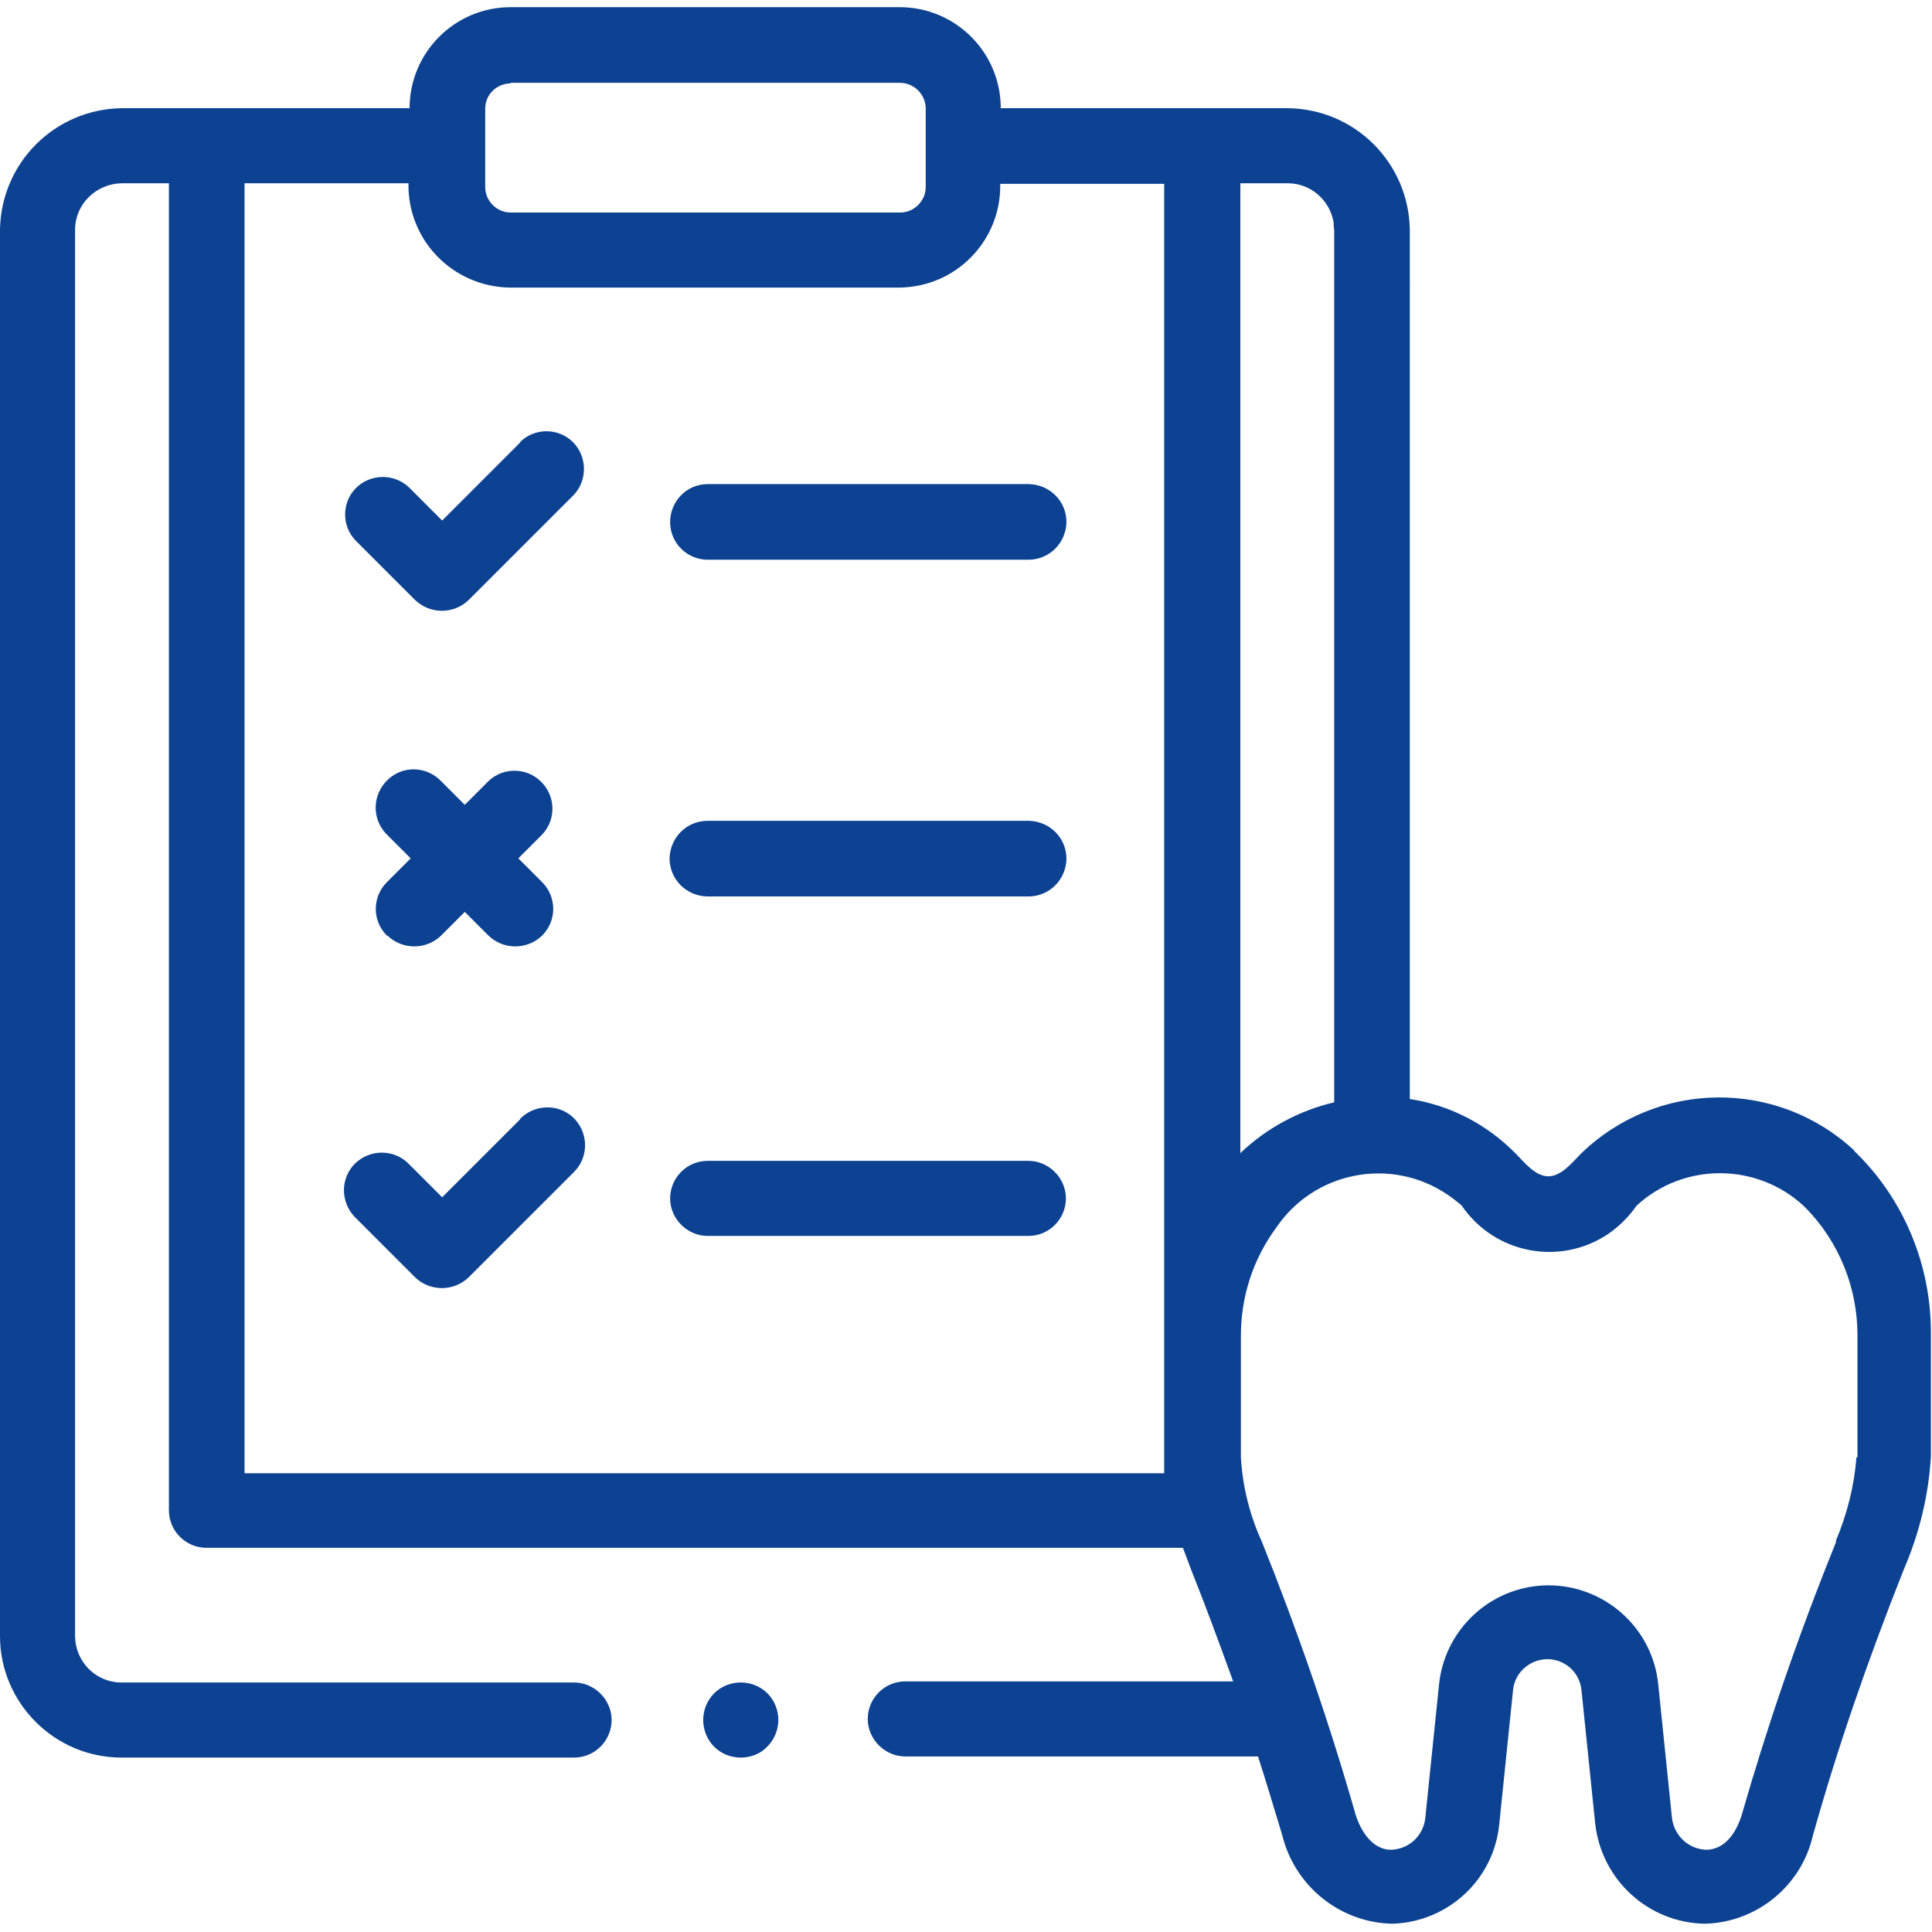 <?xml version="1.0" encoding="UTF-8"?><svg id="_レイヤー_1" xmlns="http://www.w3.org/2000/svg" viewBox="0 0 35 35"><defs><style>.cls-1{fill:#0c4291;}</style></defs><g id="_038-diagnosis"><g id="_グループ_153"><g id="_グループ_152"><path id="_パス_132" class="cls-1" d="m9.42,8.02l-1.41,1.41-.6-.6c-.27-.26-.71-.25-.97.02-.25.26-.25.68,0,.94l1.08,1.08c.27.26.7.26.97,0l1.9-1.9c.26-.27.25-.71-.02-.97-.26-.25-.68-.25-.94,0h0Z"/><path id="_パス_133" class="cls-1" d="m18.63,8.77h-5.81c-.38,0-.68.31-.68.69,0,.38.31.68.68.68h5.81c.38,0,.68-.3.69-.68,0-.38-.3-.68-.68-.69h0Z"/><path id="_パス_134" class="cls-1" d="m9.42,20.28l-1.41,1.41-.6-.6c-.26-.27-.69-.28-.97-.02-.27.26-.28.69-.02.97,0,0,.02.02.02.02l1.08,1.08c.27.26.7.26.97,0l1.9-1.9c.27-.26.28-.69.02-.97-.26-.27-.69-.28-.97-.02,0,0-.02.02-.02.02h0Z"/><path id="_パス_135" class="cls-1" d="m18.63,21.03h-5.81c-.38,0-.68.31-.68.68s.31.68.68.68h5.81c.38,0,.68-.31.68-.68s-.31-.68-.68-.68Z"/><path id="_パス_136" class="cls-1" d="m18.63,14.87h-5.81c-.38,0-.68.3-.69.68,0,.38.3.68.68.69h5.82c.38,0,.68-.3.69-.68,0-.38-.3-.68-.68-.69h0Z"/><path id="_パス_137" class="cls-1" d="m7.02,16.95c.27.26.7.26.97,0l.43-.43.43.43c.27.26.7.26.97,0,.27-.27.27-.7,0-.97l-.43-.43.43-.43c.26-.27.25-.71-.03-.97-.26-.25-.68-.25-.94,0l-.43.43-.43-.43c-.26-.27-.69-.29-.97-.02-.27.26-.29.69-.03.97,0,0,.02.02.02.02l.43.43-.43.43c-.27.27-.27.7,0,.97Z"/><path id="_パス_138" class="cls-1" d="m33.6,20.85c-1.4-1.31-3.58-1.29-4.96.05-.15.15-.35.41-.59.41s-.44-.26-.59-.41c-.52-.53-1.19-.88-1.92-.99V4.16c-.02-1.21-.99-2.18-2.2-2.2h-5.21c0-1.01-.82-1.83-1.83-1.83h-7.05c-1.01,0-1.83.82-1.83,1.83H2.2C.99,1.98.02,2.95,0,4.16v25.48c0,1.21.99,2.2,2.2,2.2h8.2c.38,0,.68-.31.68-.68s-.31-.68-.68-.68H2.2c-.46,0-.83-.37-.84-.83V4.16c0-.46.38-.83.84-.84h.86v24.04c0,.38.31.68.68.68h17.69c.05.13.1.27.15.4.26.65.51,1.33.76,2.02h-5.94c-.38,0-.68.31-.68.68s.31.68.68.68h6.39c.15.46.29.94.44,1.43.23.93,1.06,1.59,2.01,1.6,1-.04,1.82-.8,1.92-1.8l.25-2.43c.03-.34.34-.59.68-.56.3.03.53.26.56.56l.25,2.43c.12,1.01.96,1.78,1.98,1.8.94-.02,1.75-.68,1.96-1.59h0c.44-1.57.98-3.14,1.65-4.83.28-.65.45-1.34.49-2.05v-2.2c.01-1.26-.49-2.47-1.4-3.34h0ZM24.16,4.03s0,.09.01.13v15.81c-.64.15-1.23.47-1.7.92V3.32h.86c.41,0,.76.3.83.71h0ZM9.24,1.5h7.06c.26,0,.47.21.47.47v1.42c0,.25-.21.46-.46.46h-7.06c-.25,0-.46-.21-.46-.46v-1.42c0-.26.21-.46.47-.46Zm-4.81,25.19V3.32h2.97c-.02,1.03.8,1.87,1.83,1.89,0,0,0,0,0,0h7.06c1.03-.01,1.85-.85,1.83-1.88,0,0,0,0,0,0h2.97v23.36H4.43Zm29.2-.28c-.04.52-.17,1.02-.37,1.5v.03c-.7,1.73-1.25,3.35-1.71,4.95-.06.19-.23.6-.62.62-.33,0-.6-.25-.64-.57l-.25-2.43c-.11-1.09-1.09-1.89-2.19-1.78-.94.1-1.68.84-1.78,1.78l-.25,2.43c-.04.33-.31.57-.64.57-.39-.02-.57-.47-.62-.63-.48-1.68-1.05-3.33-1.7-4.95-.22-.48-.35-1-.38-1.53v-2.2c0-.71.22-1.39.64-1.96.69-1.02,2.08-1.29,3.1-.6.09.06.18.13.26.2.6.88,1.79,1.1,2.66.51.2-.14.37-.31.51-.51.86-.79,2.19-.78,3.04.02.62.62.96,1.46.96,2.33v2.2Z"/><path id="_パス_139" class="cls-1" d="m14.05,30.9c-.14-.35-.54-.51-.89-.37-.35.14-.51.54-.37.89.14.35.54.51.89.37.05-.02.09-.04.13-.07.26-.19.36-.52.24-.82Z"/></g></g></g></svg>